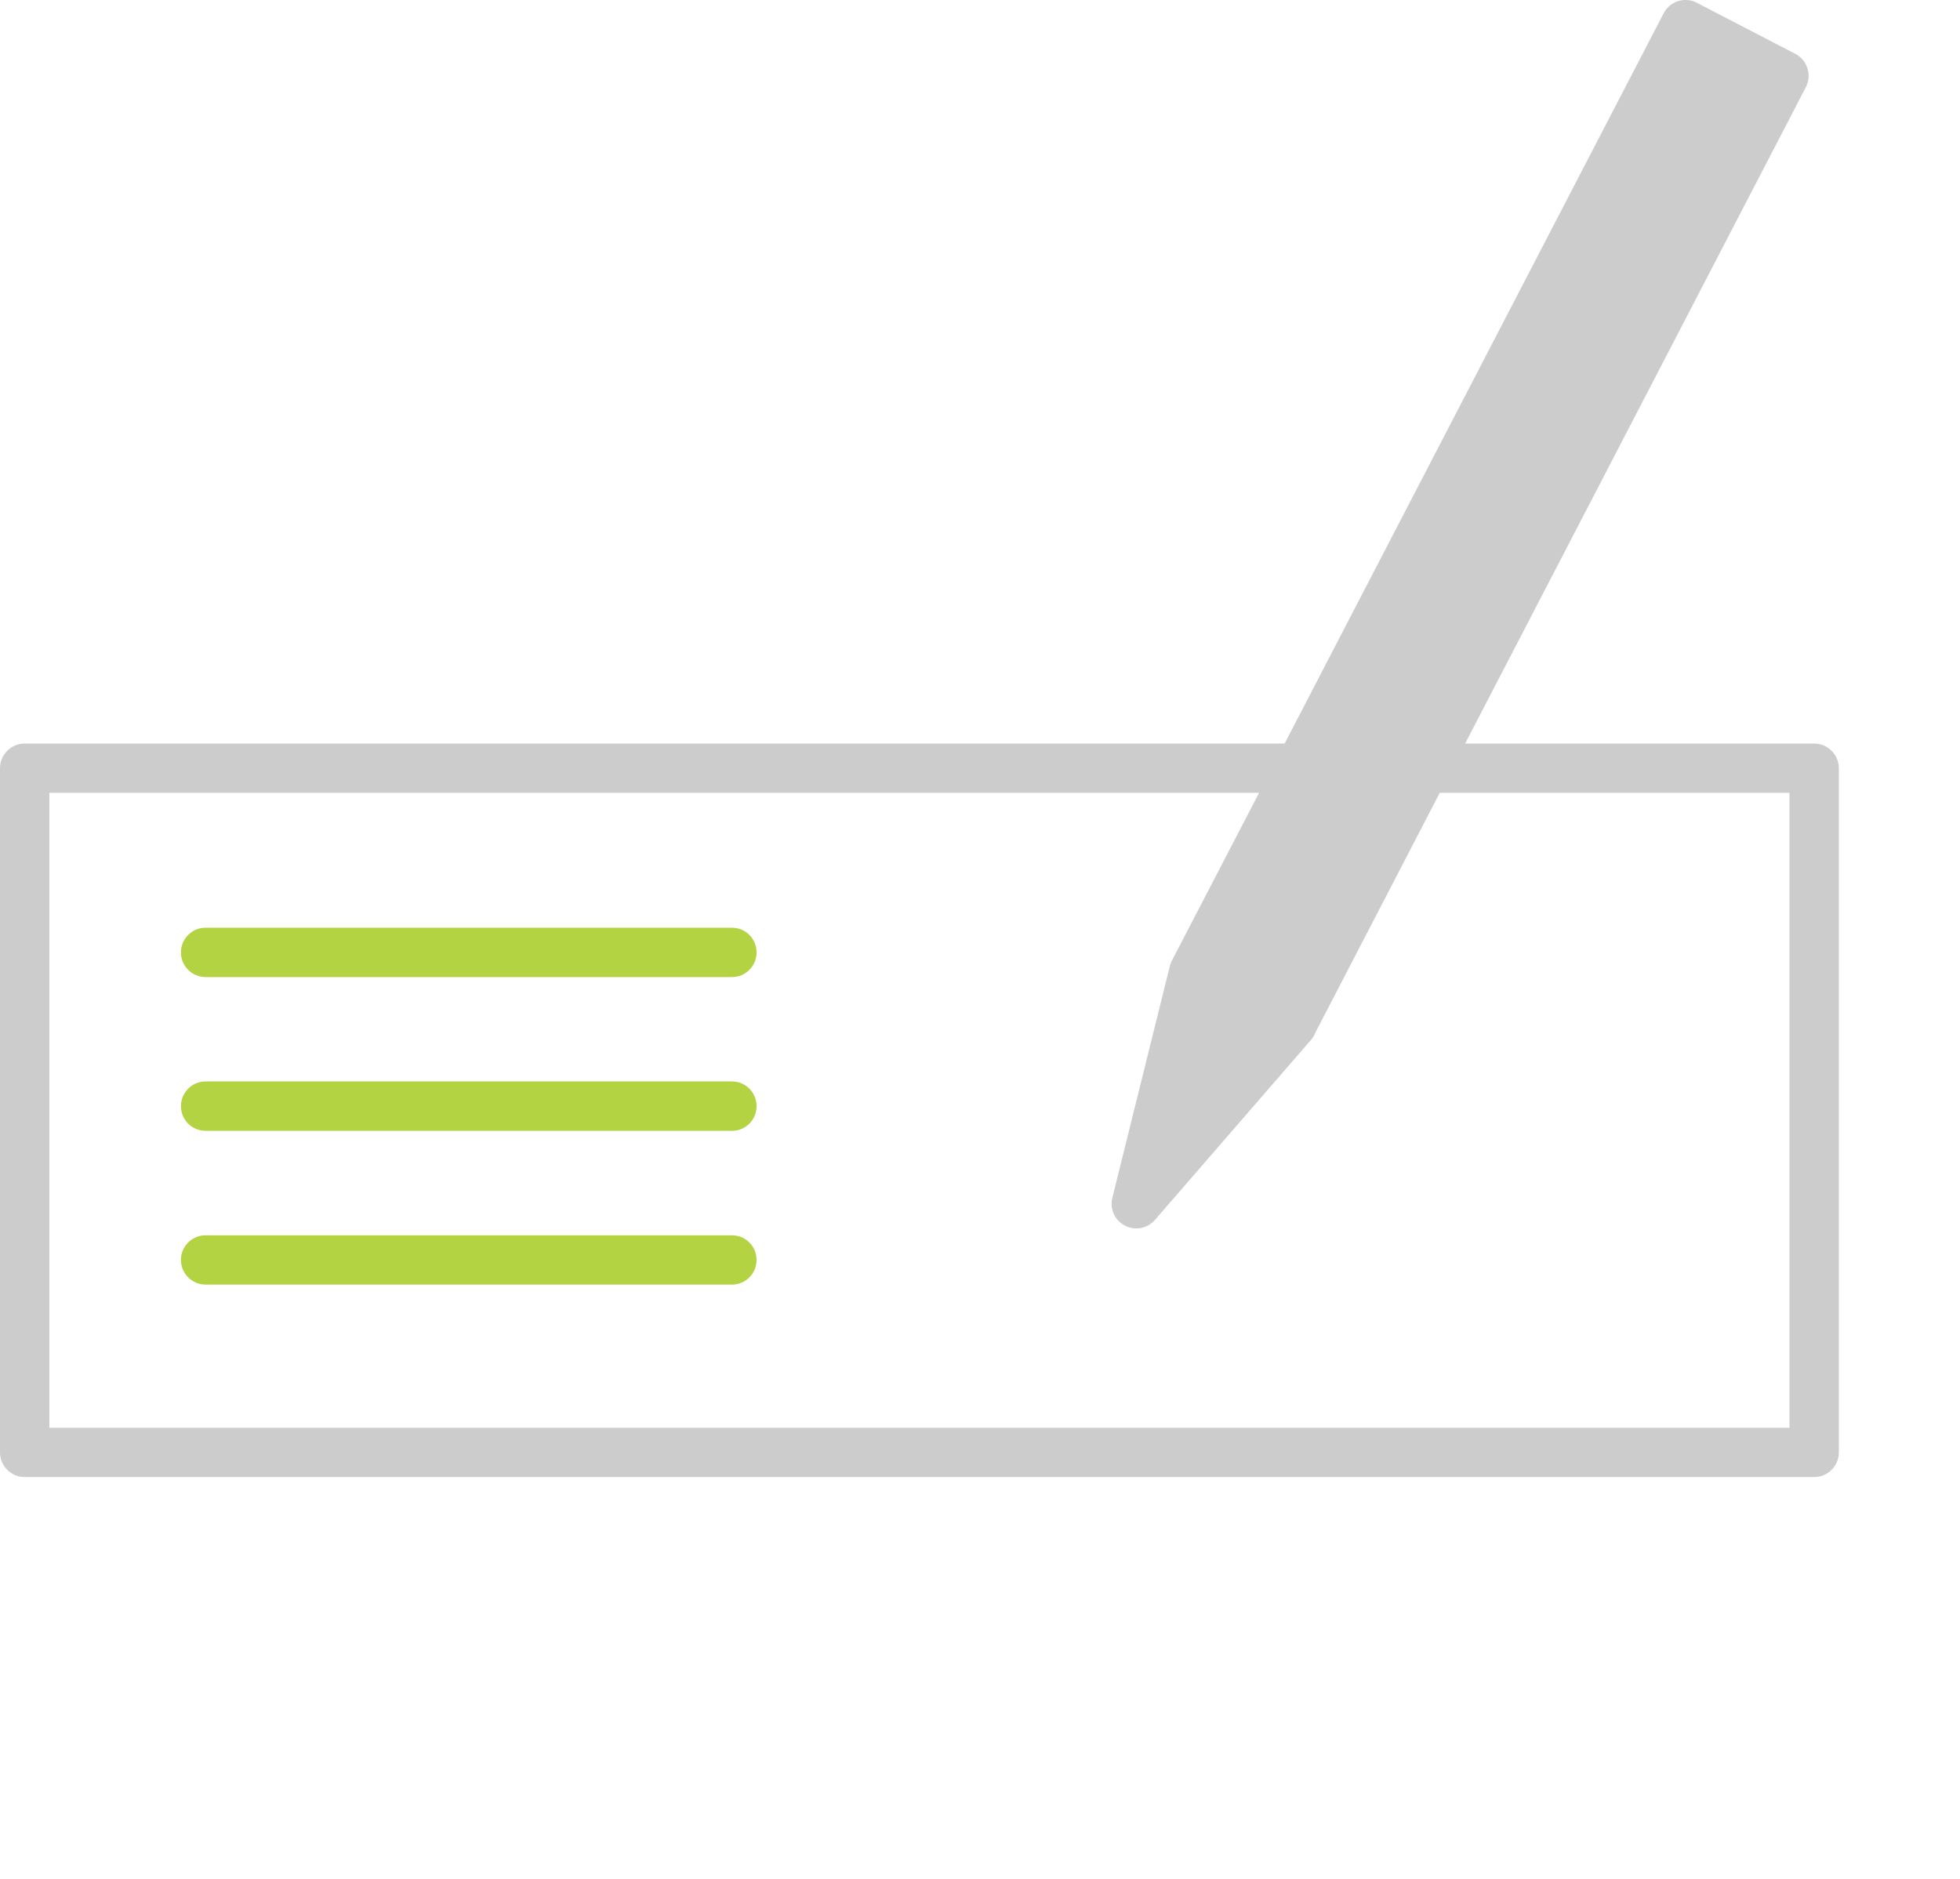 <?xml version="1.0" encoding="utf-8"?>
<!-- Generator: Adobe Illustrator 15.1.0, SVG Export Plug-In . SVG Version: 6.00 Build 0)  -->
<!DOCTYPE svg PUBLIC "-//W3C//DTD SVG 1.1//EN" "http://www.w3.org/Graphics/SVG/1.1/DTD/svg11.dtd">
<svg version="1.1" id="Layer_1" xmlns="http://www.w3.org/2000/svg" xmlns:xlink="http://www.w3.org/1999/xlink" x="0px" y="0px"
	 width="73px" height="70px" viewBox="0 0 73 70" enable-background="new 0 0 73 70" xml:space="preserve">
<path fill="#CDCCCC" d="M67.567,27.697H54.568L67.26,3.244c0.112-0.216,0.133-0.468,0.058-0.7c-0.075-0.232-0.233-0.427-0.451-0.538
	L63.2,0.104c-0.448-0.236-1.007-0.059-1.238,0.391L47.846,27.697H0.919C0.412,27.697,0,28.111,0,28.617V54.1
	c0,0.506,0.412,0.92,0.919,0.92h66.648c0.511,0,0.921-0.414,0.921-0.92V28.617C68.488,28.111,68.078,27.697,67.567,27.697z
	 M66.648,53.184H1.838V29.533h45.056l-3.253,6.262c-0.041,0.083-0.071,0.176-0.088,0.263l-2.123,8.557
	c-0.104,0.418,0.088,0.846,0.468,1.038c0.377,0.199,0.84,0.107,1.117-0.211l5.818-6.712c0.074-0.084,0.13-0.185,0.167-0.284
	l4.623-8.913h13.025V53.184z"/>
<polygon fill="#CDCCCC" points="45.071,37.575 44.134,41.342 46.676,38.407 "/>
<path fill="#B3D342" d="M27.262,47.851H7.659c-0.509,0-0.92-0.41-0.92-0.921c0-0.506,0.411-0.915,0.92-0.915h19.603
	c0.507,0,0.917,0.409,0.917,0.915C28.178,47.44,27.769,47.851,27.262,47.851z"/>
<path fill="#B3D342" d="M27.262,42.123H7.659c-0.509,0-0.92-0.409-0.92-0.919c0-0.507,0.411-0.921,0.92-0.921h19.603
	c0.507,0,0.917,0.414,0.917,0.921C28.178,41.714,27.769,42.123,27.262,42.123z"/>
<path fill="#B3D342" d="M27.262,36.396H7.659c-0.509,0-0.92-0.409-0.92-0.92c0-0.509,0.411-0.919,0.92-0.919h19.603
	c0.507,0,0.917,0.41,0.917,0.919C28.178,35.987,27.769,36.396,27.262,36.396z"/>
</svg>

